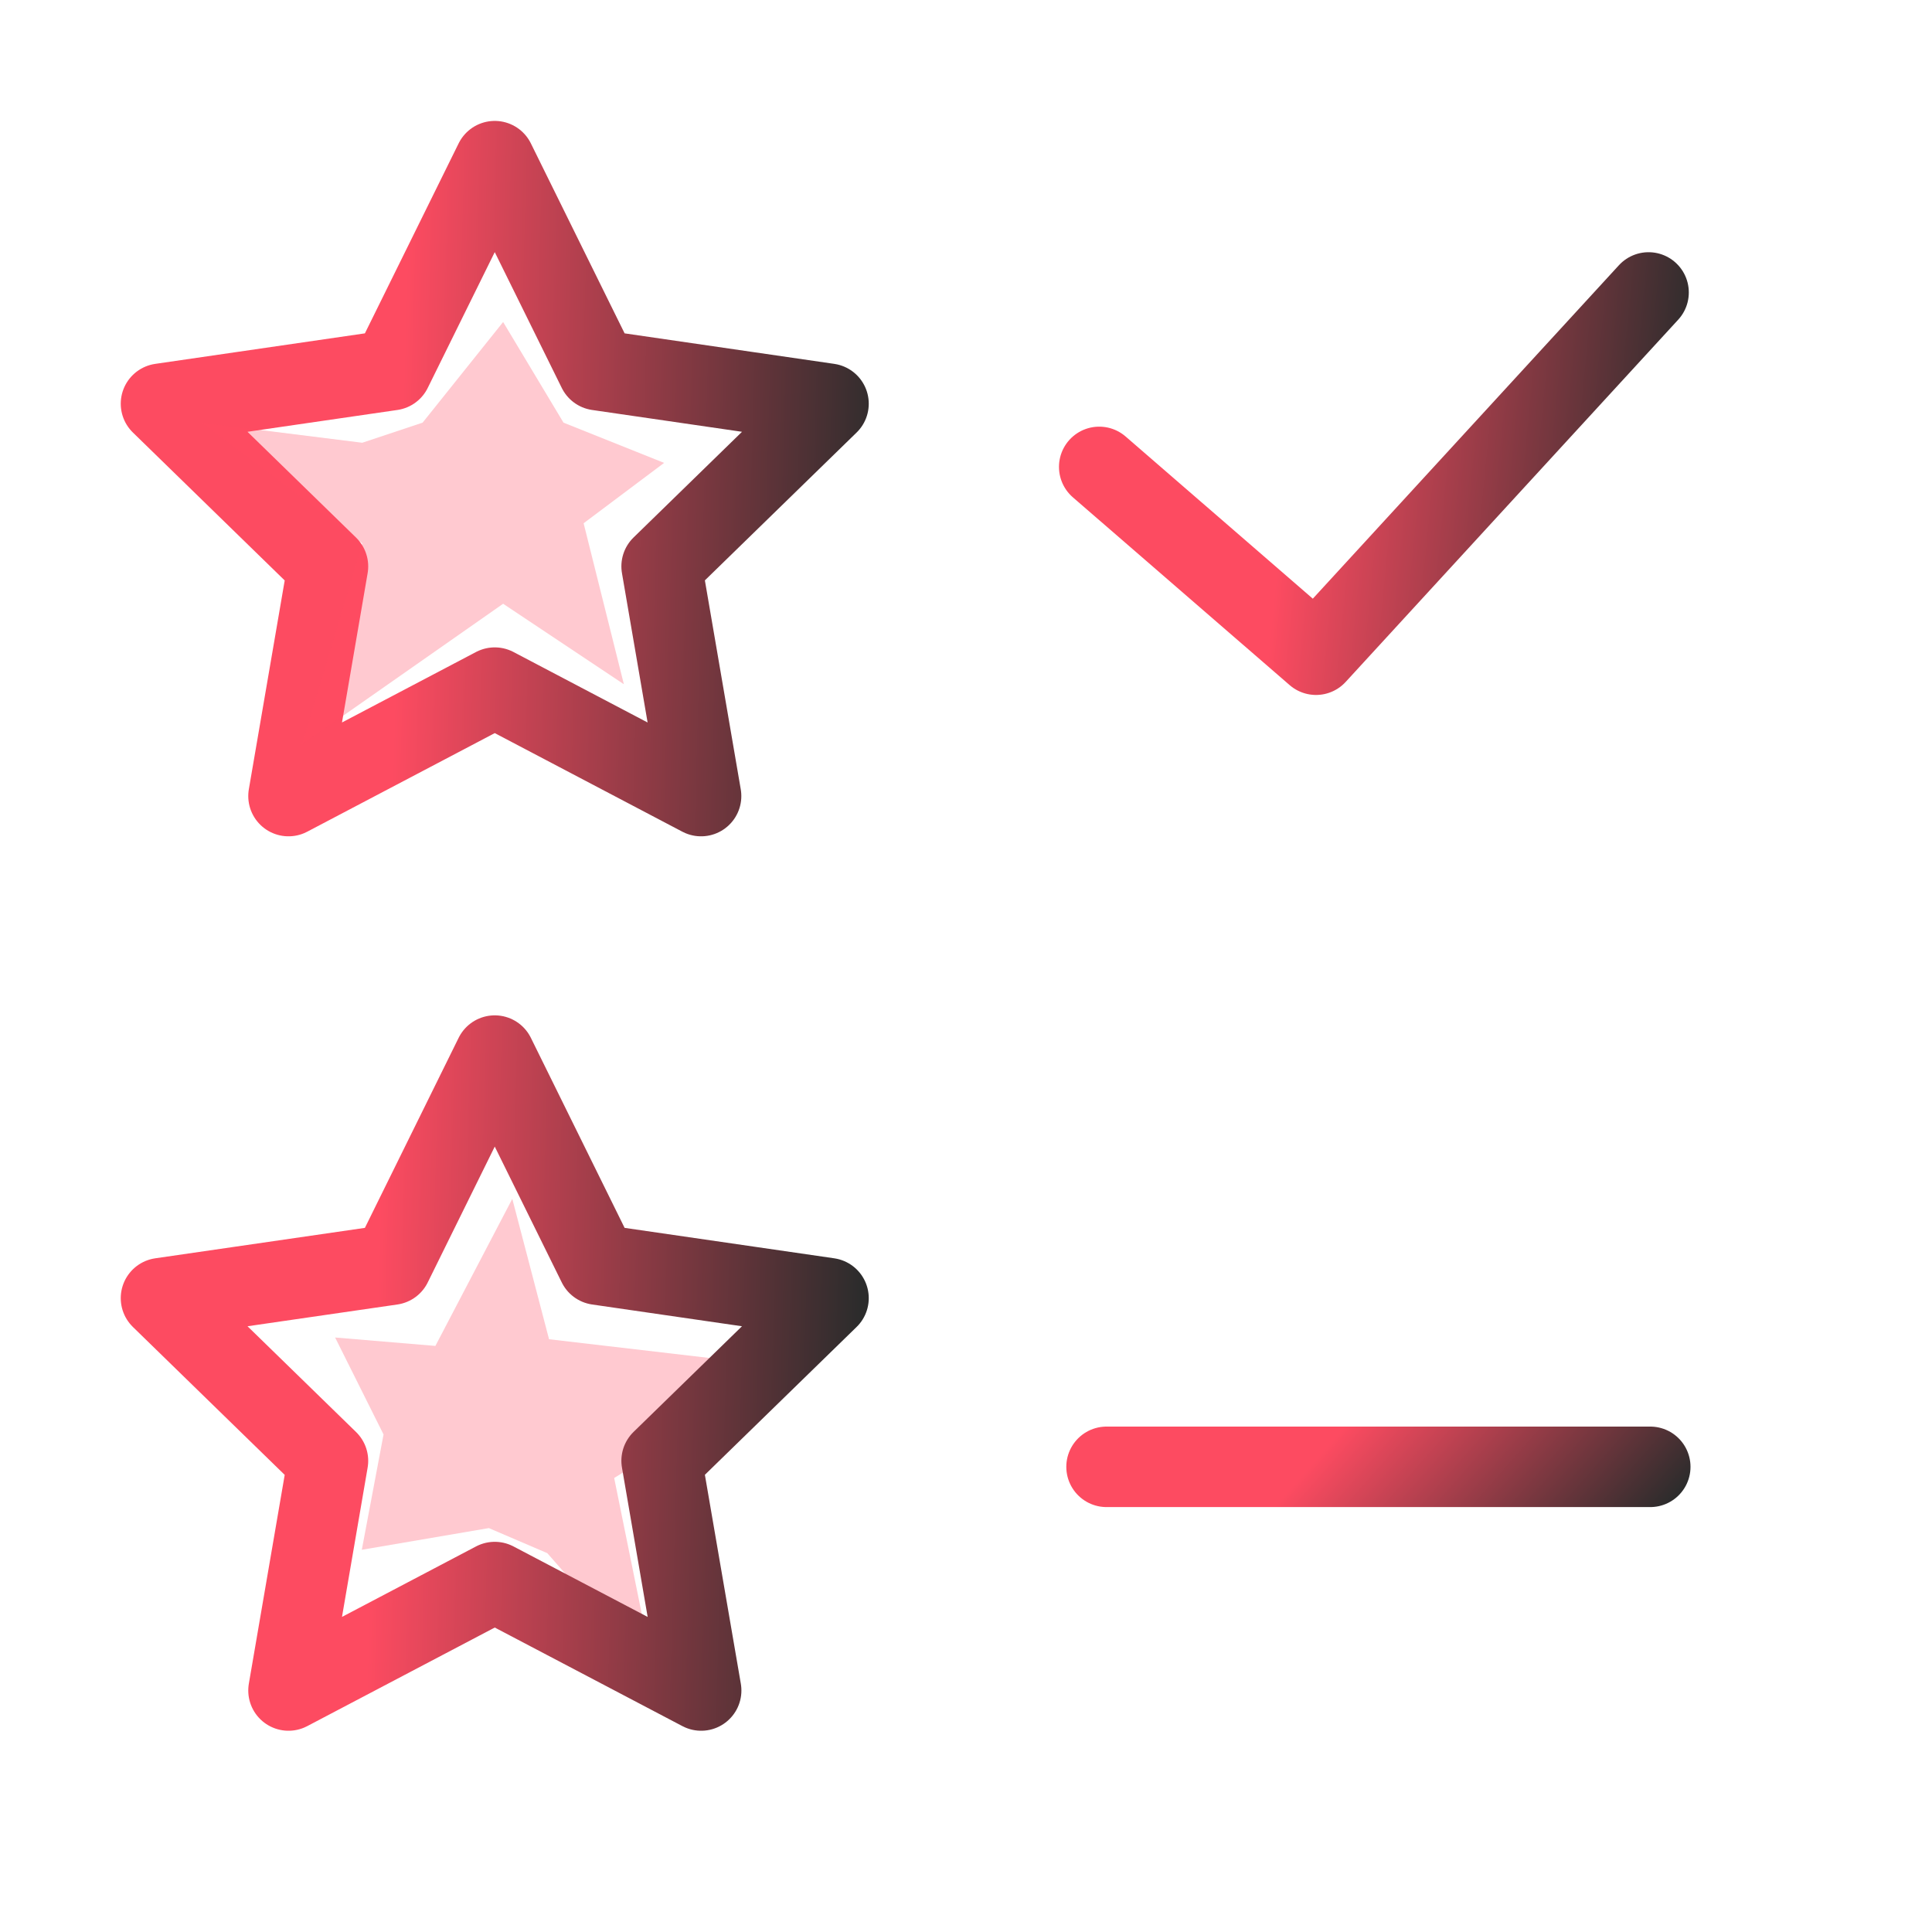 <svg width="48" height="48" viewBox="0 0 48 48" fill="none" xmlns="http://www.w3.org/2000/svg">
<path d="M12.145 37.965L13.598 38.588L16.254 41.62L15.259 36.72L19.703 33.981L13.641 33.273L12.728 29.785L10.817 33.439L8.326 33.23L9.529 35.639L8.989 38.504L12.145 37.965Z" fill="#FD4B61" fill-opacity="0.3"/>
<path fill-rule="evenodd" clip-rule="evenodd" d="M12.292 17.084L7.168 19.778L8.148 14.072L4 10.03L9.73 9.196L12.292 4.004L14.854 9.196L20.584 10.03L16.438 14.07L17.418 19.778L12.292 17.084ZM12.292 39.306L7.168 42L8.148 36.294L4 32.252L9.73 31.42L12.292 26.226L14.854 31.42L20.584 32.252L16.438 36.292L17.42 42L12.292 39.306Z" stroke="url(#paint0_linear_1289_33105)" stroke-width="2" stroke-linejoin="round"/>
<path d="M27.31 11.6L32.696 16.266L40.958 7.266" stroke="url(#paint1_linear_1289_33105)" stroke-width="2" stroke-linecap="round" stroke-linejoin="round"/>
<path d="M27.492 36.443H41" stroke="url(#paint2_linear_1289_33105)" stroke-width="2" stroke-linecap="round"/>
<path d="M10.5 10.5L9 11L5 10.5L9 13.5L7.5 18.5L12.5 15L15.5 17L14.5 13L16.5 11.5L14 10.5L12.5 8L10.5 10.5Z" fill="#FD4B61" fill-opacity="0.3"/>
<defs>
<linearGradient id="paint0_linear_1289_33105" x1="9.752" y1="19.086" x2="21.739" y2="19.426" gradientUnits="userSpaceOnUse">
<stop stop-color="#FD4B61"/>
<stop offset="1" stop-color="#2C2C2C"/>
</linearGradient>
<linearGradient id="paint1_linear_1289_33105" x1="32.044" y1="10.838" x2="41.822" y2="11.803" gradientUnits="userSpaceOnUse">
<stop stop-color="#FD4B61"/>
<stop offset="1" stop-color="#2C2C2C"/>
</linearGradient>
<linearGradient id="paint2_linear_1289_33105" x1="32.177" y1="36.84" x2="37.688" y2="41.686" gradientUnits="userSpaceOnUse">
<stop stop-color="#FD4B61"/>
<stop offset="1" stop-color="#2C2C2C"/>
</linearGradient>
</defs>
</svg>
